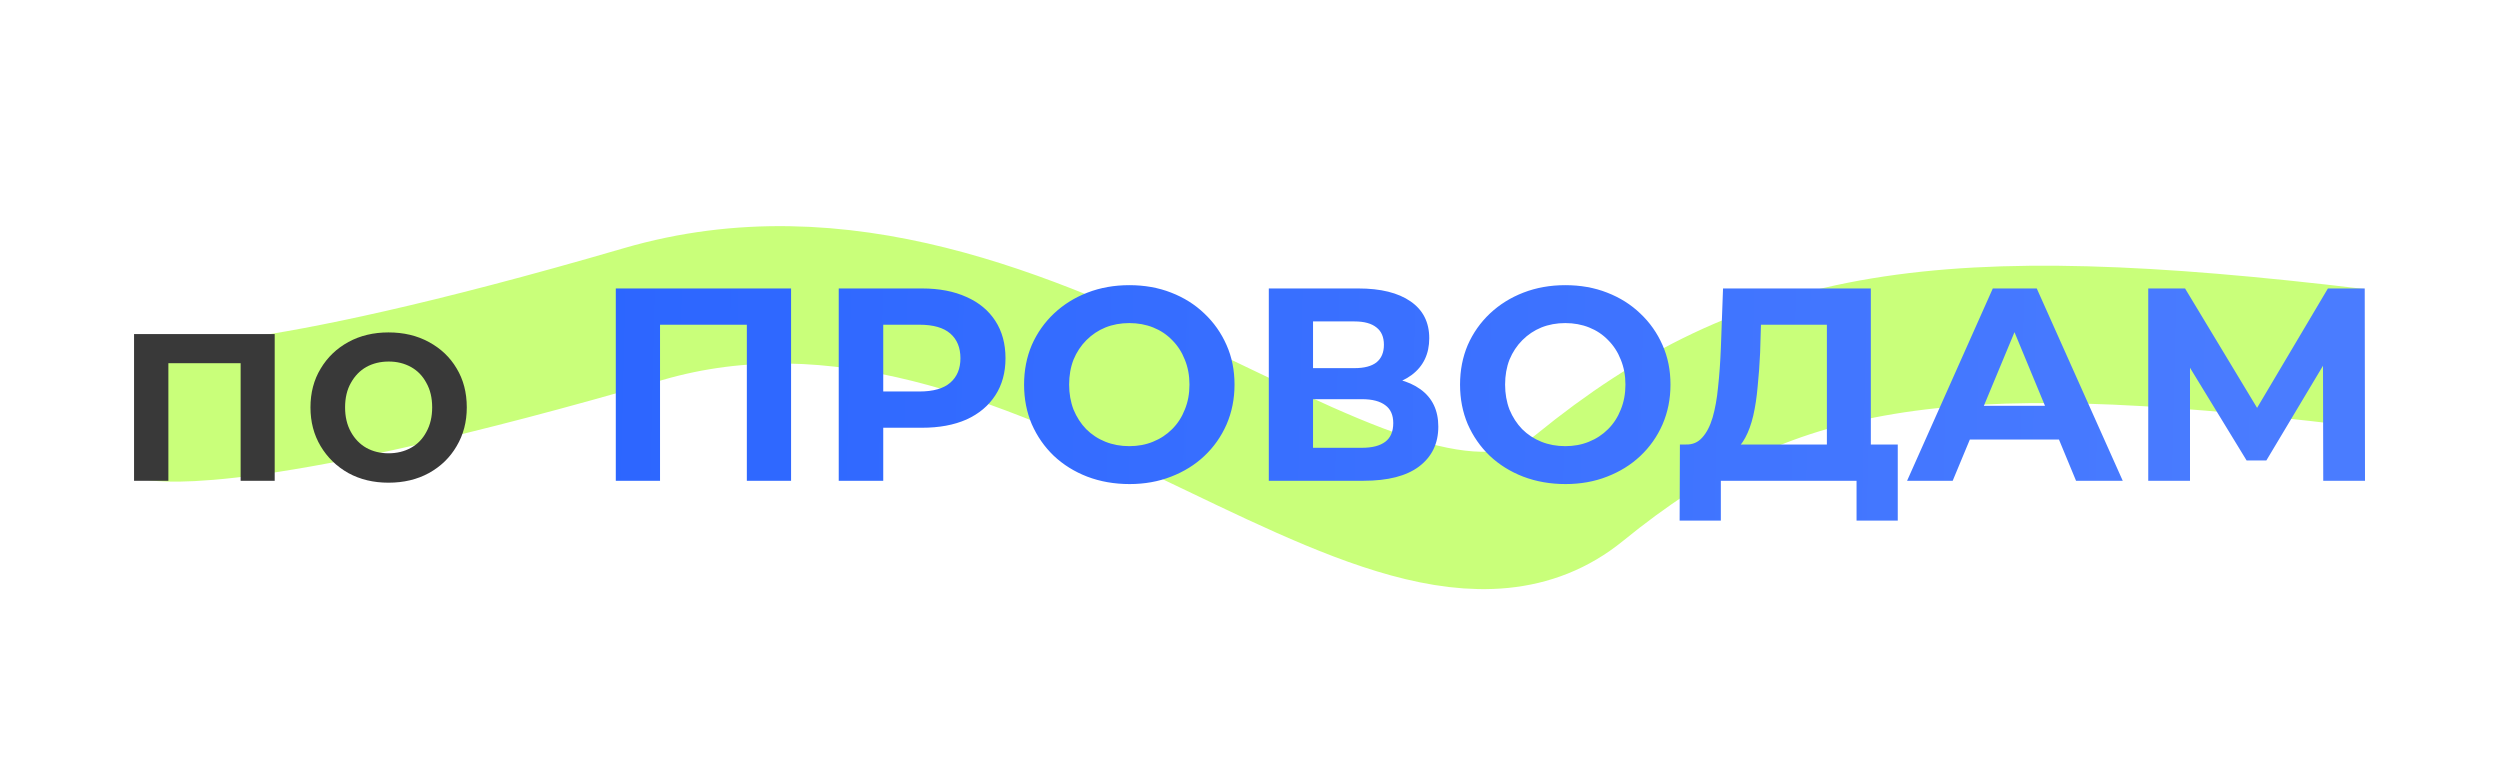<svg width="182" height="56" viewBox="0 0 182 56" fill="none" xmlns="http://www.w3.org/2000/svg">
<g clip-path="url(#clip0_4009_49833)">
<path d="M11.5 30C11.5 30 18.125 31.237 46.812 22.869C75.498 14.5 101.264 46.686 115.001 35.5C128.737 24.313 141.342 22.384 171.498 26" stroke="#C9FF7A" stroke-width="10"/>
<path d="M9.759 35V24.32H19.998V35H17.518V25.86L18.099 26.44H11.678L12.258 25.86V35H9.759ZM28.282 35.14C27.189 35.14 26.215 34.907 25.362 34.44C24.509 33.96 23.835 33.307 23.342 32.48C22.849 31.653 22.602 30.713 22.602 29.66C22.602 28.593 22.849 27.653 23.342 26.84C23.835 26.013 24.509 25.367 25.362 24.9C26.215 24.433 27.189 24.2 28.282 24.2C29.389 24.2 30.369 24.433 31.222 24.9C32.089 25.367 32.762 26.007 33.242 26.82C33.735 27.633 33.982 28.58 33.982 29.66C33.982 30.713 33.735 31.653 33.242 32.48C32.762 33.307 32.089 33.96 31.222 34.44C30.369 34.907 29.389 35.14 28.282 35.14ZM28.282 33C28.895 33 29.442 32.867 29.922 32.6C30.402 32.333 30.775 31.947 31.042 31.44C31.322 30.933 31.462 30.34 31.462 29.66C31.462 28.967 31.322 28.373 31.042 27.88C30.775 27.373 30.402 26.987 29.922 26.72C29.442 26.453 28.902 26.32 28.302 26.32C27.689 26.32 27.142 26.453 26.662 26.72C26.195 26.987 25.822 27.373 25.542 27.88C25.262 28.373 25.122 28.967 25.122 29.66C25.122 30.34 25.262 30.933 25.542 31.44C25.822 31.947 26.195 32.333 26.662 32.6C27.142 32.867 27.682 33 28.282 33Z" fill="#393939"/>
<path d="M44.83 35V21H57.59V35H54.37V22.9L55.11 23.64H47.31L48.05 22.9V35H44.83ZM61.06 35V21H67.12C68.374 21 69.454 21.207 70.36 21.62C71.267 22.02 71.967 22.6 72.46 23.36C72.954 24.12 73.2 25.027 73.2 26.08C73.2 27.12 72.954 28.02 72.46 28.78C71.967 29.54 71.267 30.127 70.36 30.54C69.454 30.94 68.374 31.14 67.12 31.14H62.86L64.3 29.68V35H61.06ZM64.3 30.04L62.86 28.5H66.94C67.94 28.5 68.687 28.287 69.18 27.86C69.674 27.433 69.92 26.84 69.92 26.08C69.92 25.307 69.674 24.707 69.18 24.28C68.687 23.853 67.94 23.64 66.94 23.64H62.86L64.3 22.1V30.04ZM82.233 35.24C81.126 35.24 80.1 35.06 79.153 34.7C78.22 34.34 77.406 33.833 76.713 33.18C76.033 32.527 75.5 31.76 75.113 30.88C74.74 30 74.553 29.04 74.553 28C74.553 26.96 74.74 26 75.113 25.12C75.5 24.24 76.04 23.473 76.733 22.82C77.426 22.167 78.24 21.66 79.173 21.3C80.106 20.94 81.12 20.76 82.213 20.76C83.32 20.76 84.333 20.94 85.253 21.3C86.186 21.66 86.993 22.167 87.673 22.82C88.366 23.473 88.906 24.24 89.293 25.12C89.68 25.987 89.873 26.947 89.873 28C89.873 29.04 89.68 30.007 89.293 30.9C88.906 31.78 88.366 32.547 87.673 33.2C86.993 33.84 86.186 34.34 85.253 34.7C84.333 35.06 83.326 35.24 82.233 35.24ZM82.213 32.48C82.84 32.48 83.413 32.373 83.933 32.16C84.466 31.947 84.933 31.64 85.333 31.24C85.733 30.84 86.04 30.367 86.253 29.82C86.48 29.273 86.593 28.667 86.593 28C86.593 27.333 86.48 26.727 86.253 26.18C86.04 25.633 85.733 25.16 85.333 24.76C84.946 24.36 84.486 24.053 83.953 23.84C83.42 23.627 82.84 23.52 82.213 23.52C81.586 23.52 81.006 23.627 80.473 23.84C79.953 24.053 79.493 24.36 79.093 24.76C78.693 25.16 78.38 25.633 78.153 26.18C77.94 26.727 77.833 27.333 77.833 28C77.833 28.653 77.94 29.26 78.153 29.82C78.38 30.367 78.686 30.84 79.073 31.24C79.473 31.64 79.94 31.947 80.473 32.16C81.006 32.373 81.586 32.48 82.213 32.48ZM92.369 35V21H98.889C100.516 21 101.782 21.313 102.689 21.94C103.596 22.567 104.049 23.46 104.049 24.62C104.049 25.767 103.622 26.66 102.769 27.3C101.916 27.927 100.782 28.24 99.369 28.24L99.749 27.4C101.322 27.4 102.542 27.713 103.409 28.34C104.276 28.967 104.709 29.873 104.709 31.06C104.709 32.287 104.242 33.253 103.309 33.96C102.389 34.653 101.042 35 99.269 35H92.369ZM95.589 32.6H99.149C99.896 32.6 100.462 32.453 100.849 32.16C101.236 31.867 101.429 31.413 101.429 30.8C101.429 30.213 101.236 29.78 100.849 29.5C100.462 29.207 99.896 29.06 99.149 29.06H95.589V32.6ZM95.589 26.8H98.609C99.316 26.8 99.849 26.66 100.209 26.38C100.569 26.087 100.749 25.66 100.749 25.1C100.749 24.54 100.569 24.12 100.209 23.84C99.849 23.547 99.316 23.4 98.609 23.4H95.589V26.8ZM113.971 35.24C112.865 35.24 111.838 35.06 110.891 34.7C109.958 34.34 109.145 33.833 108.451 33.18C107.771 32.527 107.238 31.76 106.851 30.88C106.478 30 106.291 29.04 106.291 28C106.291 26.96 106.478 26 106.851 25.12C107.238 24.24 107.778 23.473 108.471 22.82C109.165 22.167 109.978 21.66 110.911 21.3C111.845 20.94 112.858 20.76 113.951 20.76C115.058 20.76 116.071 20.94 116.991 21.3C117.925 21.66 118.731 22.167 119.411 22.82C120.105 23.473 120.645 24.24 121.031 25.12C121.418 25.987 121.611 26.947 121.611 28C121.611 29.04 121.418 30.007 121.031 30.9C120.645 31.78 120.105 32.547 119.411 33.2C118.731 33.84 117.925 34.34 116.991 34.7C116.071 35.06 115.065 35.24 113.971 35.24ZM113.951 32.48C114.578 32.48 115.151 32.373 115.671 32.16C116.205 31.947 116.671 31.64 117.071 31.24C117.471 30.84 117.778 30.367 117.991 29.82C118.218 29.273 118.331 28.667 118.331 28C118.331 27.333 118.218 26.727 117.991 26.18C117.778 25.633 117.471 25.16 117.071 24.76C116.685 24.36 116.225 24.053 115.691 23.84C115.158 23.627 114.578 23.52 113.951 23.52C113.325 23.52 112.745 23.627 112.211 23.84C111.691 24.053 111.231 24.36 110.831 24.76C110.431 25.16 110.118 25.633 109.891 26.18C109.678 26.727 109.571 27.333 109.571 28C109.571 28.653 109.678 29.26 109.891 29.82C110.118 30.367 110.425 30.84 110.811 31.24C111.211 31.64 111.678 31.947 112.211 32.16C112.745 32.373 113.325 32.48 113.951 32.48ZM132.997 33.56V23.64H128.197L128.137 25.68C128.097 26.547 128.037 27.367 127.957 28.14C127.89 28.913 127.783 29.62 127.637 30.26C127.49 30.887 127.297 31.42 127.057 31.86C126.83 32.3 126.543 32.613 126.197 32.8L122.737 32.36C123.217 32.373 123.61 32.207 123.917 31.86C124.237 31.513 124.49 31.027 124.677 30.4C124.863 29.76 124.997 29.013 125.077 28.16C125.17 27.307 125.237 26.38 125.277 25.38L125.437 21H136.197V33.56H132.997ZM122.277 37.9L122.297 32.36H138.157V37.9H135.157V35H125.277V37.9H122.277ZM138.836 35L145.076 21H148.276L154.536 35H151.136L146.016 22.64H147.296L142.156 35H138.836ZM141.956 32L142.816 29.54H150.016L150.896 32H141.956ZM156.392 35V21H159.072L165.032 30.88H163.612L169.472 21H172.152L172.172 35H169.132L169.112 25.66H169.692L164.992 33.52H163.552L158.752 25.66H159.432V35H156.392Z" fill="url(#paint0_linear_4009_49833)"/>
</g>
<defs>
<linearGradient id="paint0_linear_4009_49833" x1="39.292" y1="24.15" x2="166.605" y2="27.151" gradientUnits="userSpaceOnUse">
<stop stop-color="#2B65FF"/>
<stop offset="1" stop-color="#4A7CFF"/>
</linearGradient>
<clipPath id="clip0_4009_49833">
<rect width="182" height="56" fill="white"/>
</clipPath>
</defs>
</svg>
